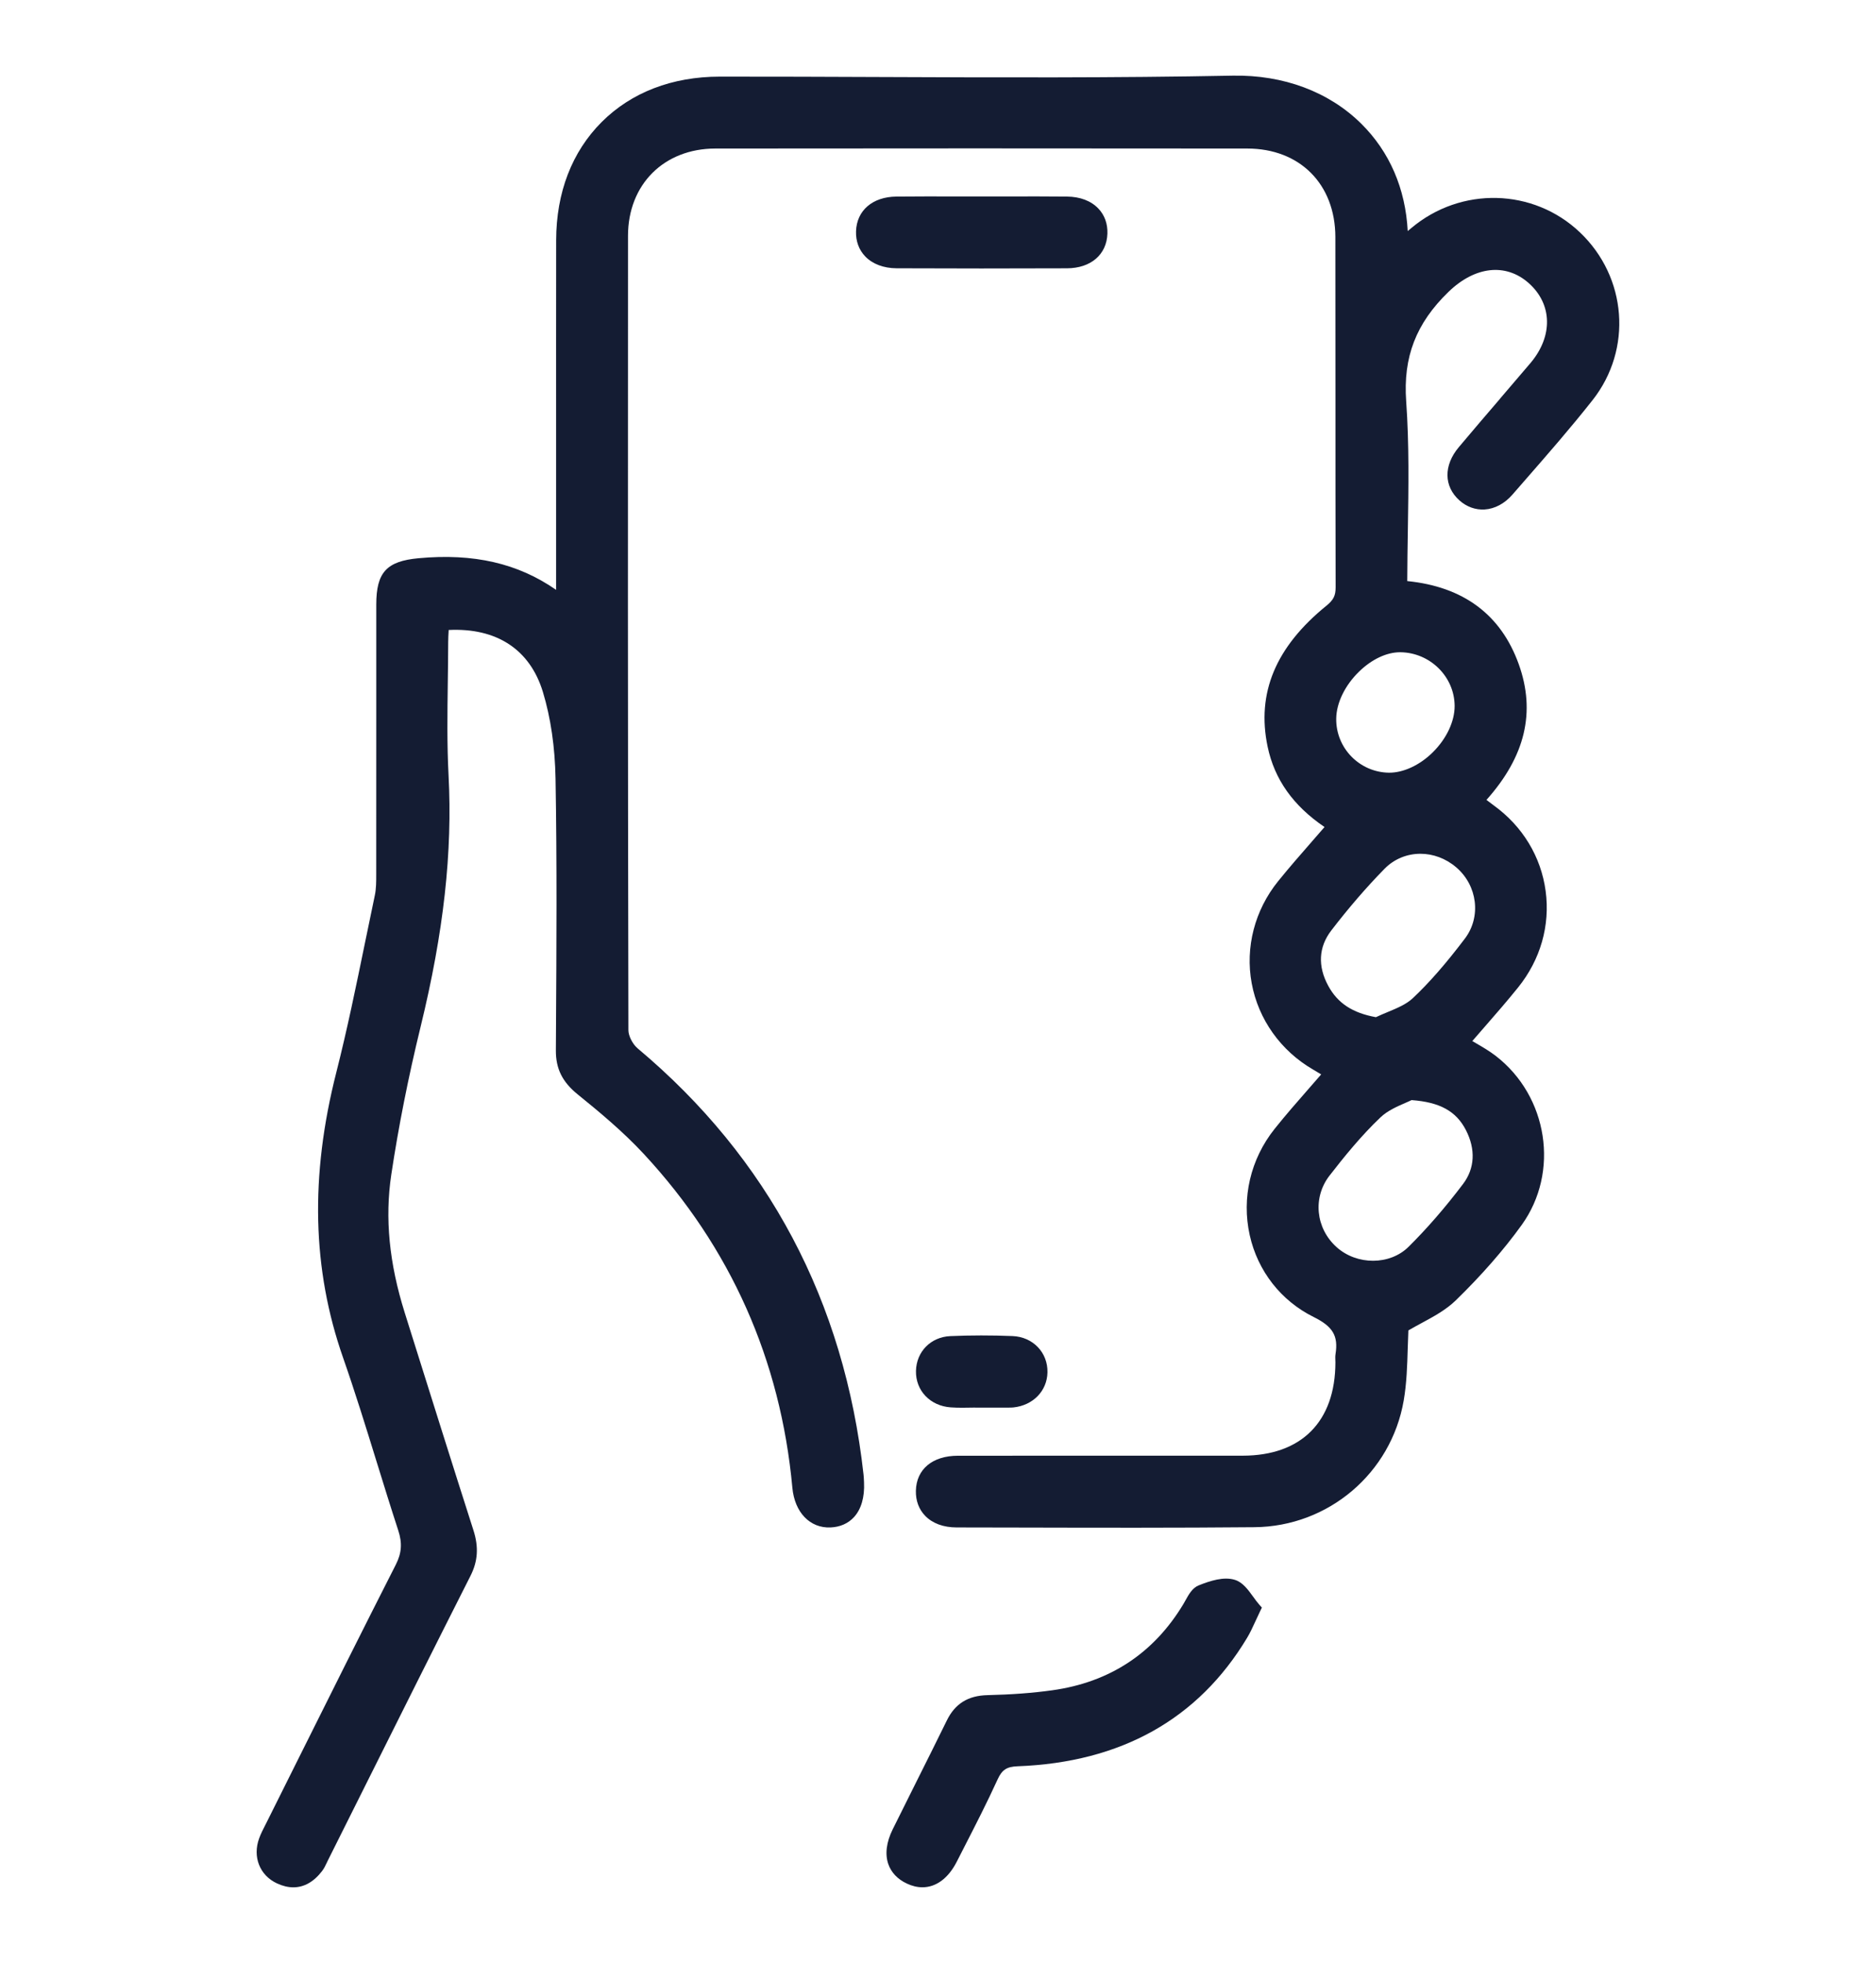 <?xml version="1.0" encoding="UTF-8"?> <svg xmlns="http://www.w3.org/2000/svg" id="Laag_1" viewBox="0 0 788 824.52"><defs><style> .cls-1 { fill: #141c33; } </style></defs><path class="cls-1" d="M629.99,167.6c-5.68,6.62-11.55,13.46-17.25,20.26-6.43,7.67-6.31,16.44.3,22.35,3.01,2.69,6.77,4.04,10.58,3.8,4.26-.27,8.41-2.49,11.68-6.26,1.76-2.03,3.53-4.05,5.29-6.07,9.48-10.86,19.29-22.09,28.37-33.62,16.8-21.34,14.49-51.65-5.37-70.5-19.52-18.53-49.94-19.29-70.76-1.77-.5.42-1.01.84-1.53,1.26-.93-17.81-7.62-33.32-19.53-45.1-13.56-13.42-32.7-20.55-53.9-20.17-49.61.97-100.08.77-148.9.57-21.85-.09-44.43-.18-66.65-.16-19.99.01-37.14,6.62-49.61,19.09-12.47,12.47-19.07,29.63-19.1,49.63-.04,28.13-.03,56.74-.02,84.4,0,12.27,0,24.54,0,36.81v25.65c-16.1-11.18-34.61-15.42-57.79-13.28-13.43,1.24-17.74,5.96-17.75,19.43,0,15.74,0,31.48,0,47.22,0,22.04,0,44.07-.02,66.18,0,2.97,0,6.03-.59,8.79-1.41,6.66-2.78,13.34-4.15,20.01-3.67,17.9-7.47,36.4-12.03,54.36-11.07,43.52-10.14,82.72,2.85,119.84,5.02,14.36,9.6,29.17,14.02,43.48,2.95,9.54,6,19.39,9.15,29.05,1.75,5.35,1.45,9.53-1.05,14.44-14.02,27.57-28.05,55.71-41.62,82.92-4.2,8.43-8.4,16.85-12.61,25.28-.22.43-.44.87-.66,1.3-.87,1.7-1.77,3.47-2.46,5.35-2.88,7.8.19,15.61,7.47,18.99,2.37,1.1,4.67,1.65,6.86,1.65,4.5,0,8.58-2.29,12.05-6.8.87-1.13,1.44-2.34,1.99-3.51.16-.35.33-.7.5-1.04,5.11-10.21,10.21-20.42,15.31-30.64,14.55-29.14,29.6-59.27,44.55-88.82,3.13-6.19,3.52-12.12,1.24-19.22-8.8-27.49-17.59-55.5-26.1-82.58l-2.76-8.8c-6.52-20.76-8.37-39.7-5.64-57.9,3.01-20.07,7.15-40.99,12.32-62.17,9.71-39.77,13.44-73.36,11.74-105.72-.68-12.89-.49-26.09-.32-38.86.08-5.53.16-11.25.17-16.88,0-1.68.1-3.4.2-5.07,0-.05,0-.09,0-.14,20.16-.99,34.17,8.2,39.59,26.06,3.28,10.84,5.07,23.09,5.3,36.41.62,35.09.4,70.79.19,105.32l-.05,8.74c-.05,7.76,2.71,13.32,9.22,18.59,8.83,7.14,18.98,15.55,27.73,24.99,36.46,39.3,57.45,86.48,62.39,140.2.95,10.34,7.4,17.06,16.06,16.67,3.99-.17,7.38-1.67,9.82-4.33,3.05-3.34,4.51-8.39,4.22-14.59l-.03-.63c-.04-.87-.07-1.76-.18-2.67-8.07-72.74-39.99-132.97-94.88-179.01-2.1-1.76-3.88-5.25-3.88-7.62-.26-120.56-.23-241.66-.17-333.7.01-21.56,15.09-36.63,36.67-36.66,71.31-.08,144.4-.09,223.47,0,22.07.02,36.93,14.96,36.98,37.16.04,22.71.04,45.42.04,68.13,0,25.91,0,52.7.07,79.05,0,3.48-.9,5.28-3.87,7.7-21.34,17.33-29.42,36.71-24.69,59.23,2.88,13.71,10.71,24.77,23.9,33.73-1.69,1.95-3.37,3.88-5.04,5.79-5.04,5.77-9.8,11.22-14.45,16.97-9.84,12.17-13.89,27.81-11.1,42.89,2.79,15.13,12.18,28.33,25.77,36.22,1.13.66,2.25,1.33,3.41,2.04-1.71,1.98-3.42,3.92-5.1,5.85-5.07,5.79-9.85,11.26-14.46,17.03-10.13,12.71-13.94,28.99-10.45,44.67,3.35,15.04,13.14,27.57,26.86,34.36,8.06,3.99,10.38,7.91,9.18,15.54-.15.94-.11,1.83-.08,2.62.01.3.03.61.03.91-.06,24.88-14.26,39.16-38.96,39.18-17.79.01-35.57.01-53.36,0-22.08,0-44.16,0-66.25.02-10.68.01-17.45,5.66-17.65,14.73-.09,4.17,1.27,7.81,3.93,10.54,3.09,3.17,7.64,4.84,13.17,4.85,8.89.01,17.79.03,26.68.05,32.27.08,65.63.15,98.45-.15,31.04-.29,57.4-22.66,62.68-53.21,1.25-7.26,1.47-14.6,1.68-21.69.08-2.69.16-5.25.28-7.76,1.83-1.07,3.72-2.1,5.56-3.09,5.03-2.72,10.23-5.52,14.34-9.52,10.83-10.54,20.14-21.19,27.68-31.66,16-22.21,11.1-54.09-10.92-71.07-2.59-1.99-5.34-3.6-8.26-5.3-.51-.3-1.03-.6-1.55-.9,1.62-1.88,3.25-3.74,4.86-5.59,5.01-5.75,9.74-11.17,14.37-16.92,9.41-11.67,13.52-26.05,11.58-40.5-1.94-14.45-9.69-27.24-21.83-36-.98-.71-1.94-1.45-3.03-2.29,16.33-18.29,20.76-36.97,13.56-57.01-7.47-20.8-23.22-32.54-46.83-34.91.02-7.19.14-14.41.25-21.41.28-17.79.58-36.19-.7-54.12-1.33-18.59,4.15-32.76,17.77-45.95,11.14-10.78,24.03-12.21,33.65-3.73,10.02,8.84,10.33,22.36.76,33.66-4.27,5.04-8.57,10.06-12.88,15.07ZM558.46,493.82c6.02-7.77,13.27-16.75,21.46-24.52,2.92-2.77,6.97-4.53,10.23-5.95,1.03-.45,1.96-.85,2.77-1.25,11.88.87,18.72,4.65,22.8,12.55,4.18,8.09,3.77,16.14-1.16,22.66-7.42,9.82-15.13,18.71-22.9,26.41-7.85,7.78-21.7,7.83-30.26.12-8.8-7.93-10.06-20.84-2.94-30.03ZM615.34,394.22c-7.97,10.53-14.93,18.51-21.92,25.09-2.72,2.56-6.53,4.14-10.57,5.82-1.62.67-3.29,1.37-4.91,2.14-9.87-1.79-16.07-5.88-20.03-13.19-4.48-8.26-4.04-16.28,1.27-23.21,7.25-9.45,14.78-18.18,22.37-25.92,4.12-4.21,9.55-6.32,15.09-6.32,5.24,0,10.58,1.89,15.03,5.69,8.95,7.65,10.56,20.79,3.67,29.9ZM601.85,315.99c-5.51,5.46-12.4,8.63-18.44,8.58-12.38-.18-22.31-10.37-22.14-22.73.09-6.61,3.69-14,9.62-19.75,5.32-5.17,11.57-8.11,17.18-8.11.08,0,.17,0,.25,0,12.45.2,22.63,10.31,22.69,22.55.03,6.47-3.39,13.75-9.16,19.46Z"></path><path class="cls-1" d="M526.36,670.68c-2.15-2.97-4.37-6.04-7.67-7.06-4.67-1.44-10.31.37-15.21,2.33-2.63,1.05-4.17,3.83-5.52,6.27-.29.52-.57,1.03-.85,1.5-12.43,20.73-31,32.95-55.19,36.3-8.16,1.13-17.03,1.8-27.11,2.03-8.22.19-13.67,3.59-17.14,10.71-4.15,8.48-8.44,17.07-12.6,25.37-3.33,6.65-6.77,13.53-10.12,20.32-2.65,5.37-3.28,10.41-1.82,14.59,1.22,3.51,3.9,6.33,7.74,8.14,2.24,1.06,4.45,1.58,6.58,1.58,5.71,0,10.85-3.73,14.43-10.74,1.05-2.06,2.1-4.11,3.15-6.17,4.73-9.23,9.62-18.78,14-28.39,1.86-4.07,3.82-5.36,8.42-5.53,43.43-1.64,75.86-19.79,96.38-53.95,1.29-2.14,2.31-4.38,3.5-6.96.6-1.3,1.24-2.7,1.98-4.24l.73-1.5-1.1-1.25c-.88-.99-1.75-2.19-2.58-3.35Z"></path><path class="cls-1" d="M465.16,98.09c.13-4.13-1.19-7.76-3.83-10.52-3.08-3.21-7.63-4.94-13.16-5-8.27-.09-16.68-.07-24.8-.05-7.15.02-14.3.02-21.45,0-8.32-.02-16.92-.04-25.39.05-10.02.1-16.68,5.83-16.96,14.59-.13,4.14,1.21,7.8,3.89,10.58,3.06,3.17,7.71,4.92,13.11,4.95,11.73.05,23.63.08,35.63.08s23.95-.03,35.98-.07c10.03-.04,16.7-5.77,16.98-14.6Z"></path><path class="cls-1" d="M423.99,591.26c.52,0,1.12,0,1.73-.07,8.22-.88,14.08-6.91,14.26-14.68.2-8.37-6.11-14.95-14.66-15.29-8.85-.36-17.65-.35-26.16.02-8.16.36-14.22,6.5-14.41,14.6-.19,8.27,5.94,14.71,14.58,15.33,1.65.12,3.3.15,4.94.15,1.33,0,2.65-.02,3.95-.05.46,0,.91-.02,1.37-.02v.02h14.4Z"></path></svg> 